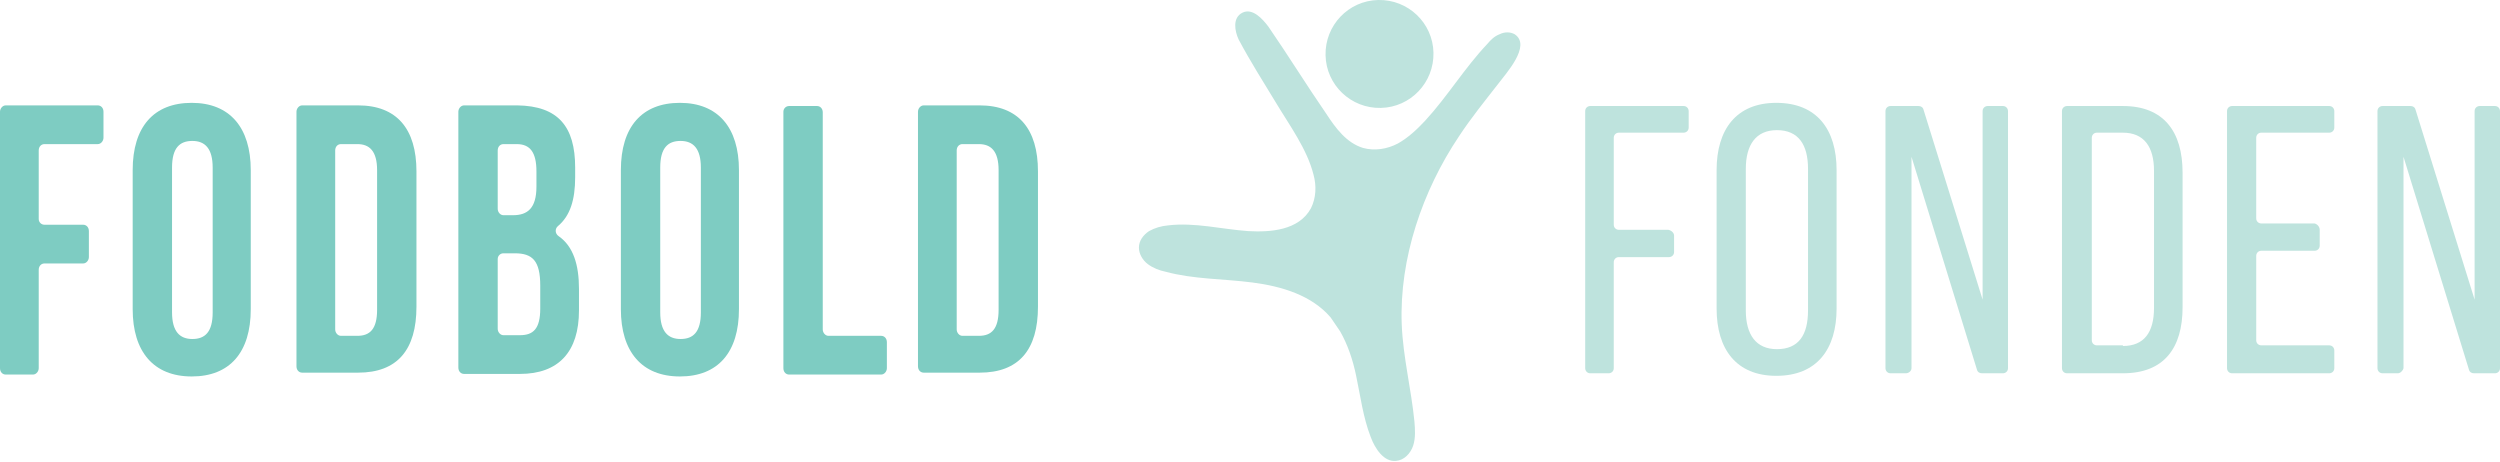 <?xml version="1.0" encoding="utf-8"?>
<!-- Generator: Adobe Illustrator 26.0.2, SVG Export Plug-In . SVG Version: 6.00 Build 0)  -->
<svg version="1.1" id="Layer_1" xmlns="http://www.w3.org/2000/svg" xmlns:xlink="http://www.w3.org/1999/xlink" x="0px" y="0px"
	 viewBox="0 0 393.8 72.7" style="enable-background:new 0 0 393.8 72.7;" xml:space="preserve">
<style type="text/css">
	.st0{fill:#7ECCC2;}
	.st1{fill:#BEE3DD;}
	.st2{fill-rule:evenodd;clip-rule:evenodd;fill:#BEE3DD;}
</style>
<g>
	<path class="st0" d="M7,35.4h6.1c0.5,0,0.9,0.4,0.9,1v4.1c0,0.5-0.4,1-0.9,1H7c-0.5,0-0.9,0.4-0.9,1v15.5c0,0.5-0.4,1-0.9,1H0.9
		c-0.5,0-0.9-0.4-0.9-1V17.6c0-0.5,0.4-1,0.9-1h14.5c0.5,0,0.9,0.4,0.9,1v4.1c0,0.5-0.4,1-0.9,1H7c-0.5,0-0.9,0.4-0.9,1v10.8
		C6.1,35,6.5,35.4,7,35.4z"/>
	<path class="st0" d="M20.9,26.8c0-6.8,3.3-10.6,9.3-10.6c6,0,9.3,3.9,9.3,10.6v21.9c0,6.8-3.3,10.6-9.3,10.6c-6,0-9.3-3.9-9.3-10.6
		V26.8z M27.1,49.2c0,3,1.2,4.2,3.2,4.2c2,0,3.2-1.1,3.2-4.2V26.4c0-3-1.2-4.2-3.2-4.2c-2,0-3.2,1.1-3.2,4.2V49.2z"/>
	<path class="st0" d="M46.7,17.6c0-0.5,0.4-1,0.9-1h8.8c6.1,0,9.2,3.7,9.2,10.4v21.3c0,6.8-3,10.4-9.2,10.4h-8.8
		c-0.5,0-0.9-0.4-0.9-1V17.6z M52.8,23.7v28.2c0,0.5,0.4,1,0.9,1h2.6c2,0,3.1-1.1,3.1-4.1V26.8c0-3-1.2-4.1-3.1-4.1h-2.6
		C53.2,22.7,52.8,23.1,52.8,23.7z"/>
	<path class="st0" d="M90.6,26.4v1.5c0,3.6-0.8,6.1-2.7,7.7c-0.5,0.4-0.5,1.2,0.1,1.6c2.3,1.6,3.2,4.5,3.2,8.3v3.4
		c0,6.5-3.2,10-9.3,10h-8.8c-0.5,0-0.9-0.4-0.9-1V17.6c0-0.5,0.4-1,0.9-1h8.4C87.9,16.7,90.6,19.9,90.6,26.4z M78.4,23.7v9.2
		c0,0.5,0.4,1,0.9,1h1.5c2.3,0,3.7-1.1,3.7-4.5V27c0-3-1-4.3-3.1-4.3h-2.1C78.8,22.7,78.4,23.1,78.4,23.7z M78.4,40.8v11
		c0,0.5,0.4,1,0.9,1h2.6c2.1,0,3.2-1,3.2-4.2V45c0-3.9-1.2-5.1-4-5.1h-1.8C78.8,39.9,78.4,40.3,78.4,40.8z"/>
	<path class="st0" d="M97.8,26.8c0-6.8,3.3-10.6,9.3-10.6c6,0,9.3,3.9,9.3,10.6v21.9c0,6.8-3.3,10.6-9.3,10.6c-6,0-9.3-3.9-9.3-10.6
		V26.8z M104,49.2c0,3,1.2,4.2,3.2,4.2c2,0,3.2-1.1,3.2-4.2V26.4c0-3-1.2-4.2-3.2-4.2c-2,0-3.2,1.1-3.2,4.2V49.2z"/>
	<path class="st0" d="M124.3,16.7h4.4c0.5,0,0.9,0.4,0.9,1v34.2c0,0.5,0.4,1,0.9,1h8.3c0.5,0,0.9,0.4,0.9,1v4.1c0,0.5-0.4,1-0.9,1
		h-14.5c-0.5,0-0.9-0.4-0.9-1V17.6C123.4,17.1,123.8,16.7,124.3,16.7z"/>
	<path class="st0" d="M144.6,17.6c0-0.5,0.4-1,0.9-1h8.8c6.1,0,9.2,3.7,9.2,10.4v21.3c0,6.8-3,10.4-9.2,10.4h-8.8
		c-0.5,0-0.9-0.4-0.9-1V17.6z M150.7,23.7v28.2c0,0.5,0.4,1,0.9,1h2.6c2,0,3.1-1.1,3.1-4.1V26.8c0-3-1.2-4.1-3.1-4.1h-2.6
		C151.1,22.7,150.7,23.1,150.7,23.7z"/>
	<path class="st1" d="M263.7,37.1v2.6c0,0.5-0.4,0.8-0.8,0.8H255c-0.5,0-0.8,0.4-0.8,0.8V58c0,0.5-0.4,0.8-0.8,0.8h-2.9
		c-0.5,0-0.8-0.4-0.8-0.8V17.5c0-0.5,0.4-0.8,0.8-0.8h14.7c0.5,0,0.8,0.4,0.8,0.8v2.6c0,0.5-0.4,0.8-0.8,0.8H255
		c-0.5,0-0.8,0.4-0.8,0.8v13.7c0,0.5,0.4,0.8,0.8,0.8h7.8C263.3,36.3,263.7,36.7,263.7,37.1z"/>
	<path class="st1" d="M270.4,26.8c0-6.4,3.1-10.6,9.4-10.6c6.4,0,9.5,4.2,9.5,10.6v21.8c0,6.4-3.1,10.6-9.5,10.6
		c-6.3,0-9.4-4.2-9.4-10.6V26.8z M275,48.9c0,3.8,1.6,6.1,4.9,6.1c3.4,0,4.9-2.2,4.9-6.1V26.6c0-3.8-1.5-6.1-4.9-6.1
		c-3.3,0-4.9,2.3-4.9,6.1V48.9z"/>
	<path class="st1" d="M300.2,58.8h-2.4c-0.5,0-0.8-0.4-0.8-0.8V17.5c0-0.5,0.4-0.8,0.8-0.8h4.4c0.4,0,0.7,0.2,0.8,0.6l9.3,29.9V17.5
		c0-0.5,0.4-0.8,0.8-0.8h2.4c0.5,0,0.8,0.4,0.8,0.8V58c0,0.5-0.4,0.8-0.8,0.8h-3.3c-0.4,0-0.7-0.2-0.8-0.6l-10.3-33.5V58
		C301.1,58.4,300.7,58.8,300.2,58.8z"/>
	<path class="st1" d="M334.4,16.7c6.4,0,9.4,4,9.4,10.5v21.2c0,6.4-2.9,10.4-9.4,10.4h-8.8c-0.5,0-0.8-0.4-0.8-0.8V17.5
		c0-0.5,0.4-0.8,0.8-0.8H334.4z M334.4,54.5c3.3,0,4.9-2.1,4.9-6V26.9c0-3.8-1.6-6-4.9-6h-4.1c-0.5,0-0.8,0.4-0.8,0.8v31.9
		c0,0.5,0.4,0.8,0.8,0.8H334.4z"/>
	<path class="st1" d="M365.4,36.2v2.5c0,0.5-0.4,0.8-0.8,0.8h-8.4c-0.5,0-0.8,0.4-0.8,0.8v13.3c0,0.5,0.4,0.8,0.8,0.8h10.7
		c0.5,0,0.8,0.4,0.8,0.8V58c0,0.5-0.4,0.8-0.8,0.8h-15.3c-0.5,0-0.8-0.4-0.8-0.8V17.5c0-0.5,0.4-0.8,0.8-0.8h15.3
		c0.5,0,0.8,0.4,0.8,0.8v2.6c0,0.5-0.4,0.8-0.8,0.8h-10.7c-0.5,0-0.8,0.4-0.8,0.8v12.7c0,0.5,0.4,0.8,0.8,0.8h8.4
		C365,35.3,365.4,35.7,365.4,36.2z"/>
	<path class="st1" d="M377.7,58.8h-2.4c-0.5,0-0.8-0.4-0.8-0.8V17.5c0-0.5,0.4-0.8,0.8-0.8h4.4c0.4,0,0.7,0.2,0.8,0.6l9.3,29.9V17.5
		c0-0.5,0.4-0.8,0.8-0.8h2.4c0.5,0,0.8,0.4,0.8,0.8V58c0,0.5-0.4,0.8-0.8,0.8h-3.3c-0.4,0-0.7-0.2-0.8-0.6l-10.3-33.5V58
		C378.5,58.4,378.1,58.8,377.7,58.8z"/>
	<path class="st2" d="M211.1,52.2c1.2,2.1,2,4.5,2.5,6.9c0.7,3.3,1.1,6.6,2.3,9.7c0.7,1.9,2.1,4,4,3.8c1.3-0.1,2.3-1.2,2.7-2.4
		s0.3-2.6,0.2-3.8c-0.5-5.1-1.8-10.2-2-15.3c-0.4-10.4,3.3-21.1,9-29.6c1.9-2.9,4.1-5.6,6.2-8.3c1.1-1.5,5.3-6,2.6-7.8
		c-0.7-0.4-1.6-0.4-2.4,0c-0.8,0.3-1.4,0.9-1.9,1.5c-3.6,3.8-6.3,8.3-9.8,12.1c-1.3,1.4-2.7,2.7-4.3,3.6c-1.7,0.9-3.7,1.2-5.5,0.7
		c-2.6-0.8-4.3-3.1-5.8-5.4c-3.1-4.5-6-9.2-9.1-13.7c-0.9-1.2-2.5-3-4.1-2.2c-1.6,0.8-1.2,2.9-0.6,4.2c1.8,3.4,3.9,6.7,5.9,10
		c2.1,3.5,4.9,7.3,5.9,11.3c0.5,1.8,0.4,3.7-0.4,5.3c-1.9,3.5-6.4,3.8-9.9,3.6c-4.2-0.3-8.4-1.4-12.6-0.9c-1.1,0.1-2.1,0.4-3,0.9
		c-0.9,0.6-1.6,1.5-1.6,2.6c0,1,0.6,2,1.4,2.6c0.8,0.6,1.8,1,2.8,1.2c4.4,1.2,9.1,1.1,13.7,1.7c4.6,0.6,9.3,2,12.3,5.5
		C210.1,50.7,210.6,51.5,211.1,52.2z M225.8,8.3c0.1,4.7-3.6,8.6-8.3,8.7c-4.7,0.1-8.6-3.6-8.7-8.3c-0.1-4.7,3.6-8.6,8.3-8.7
		C221.8-0.1,225.7,3.6,225.8,8.3z"/>
</g>
</svg>
